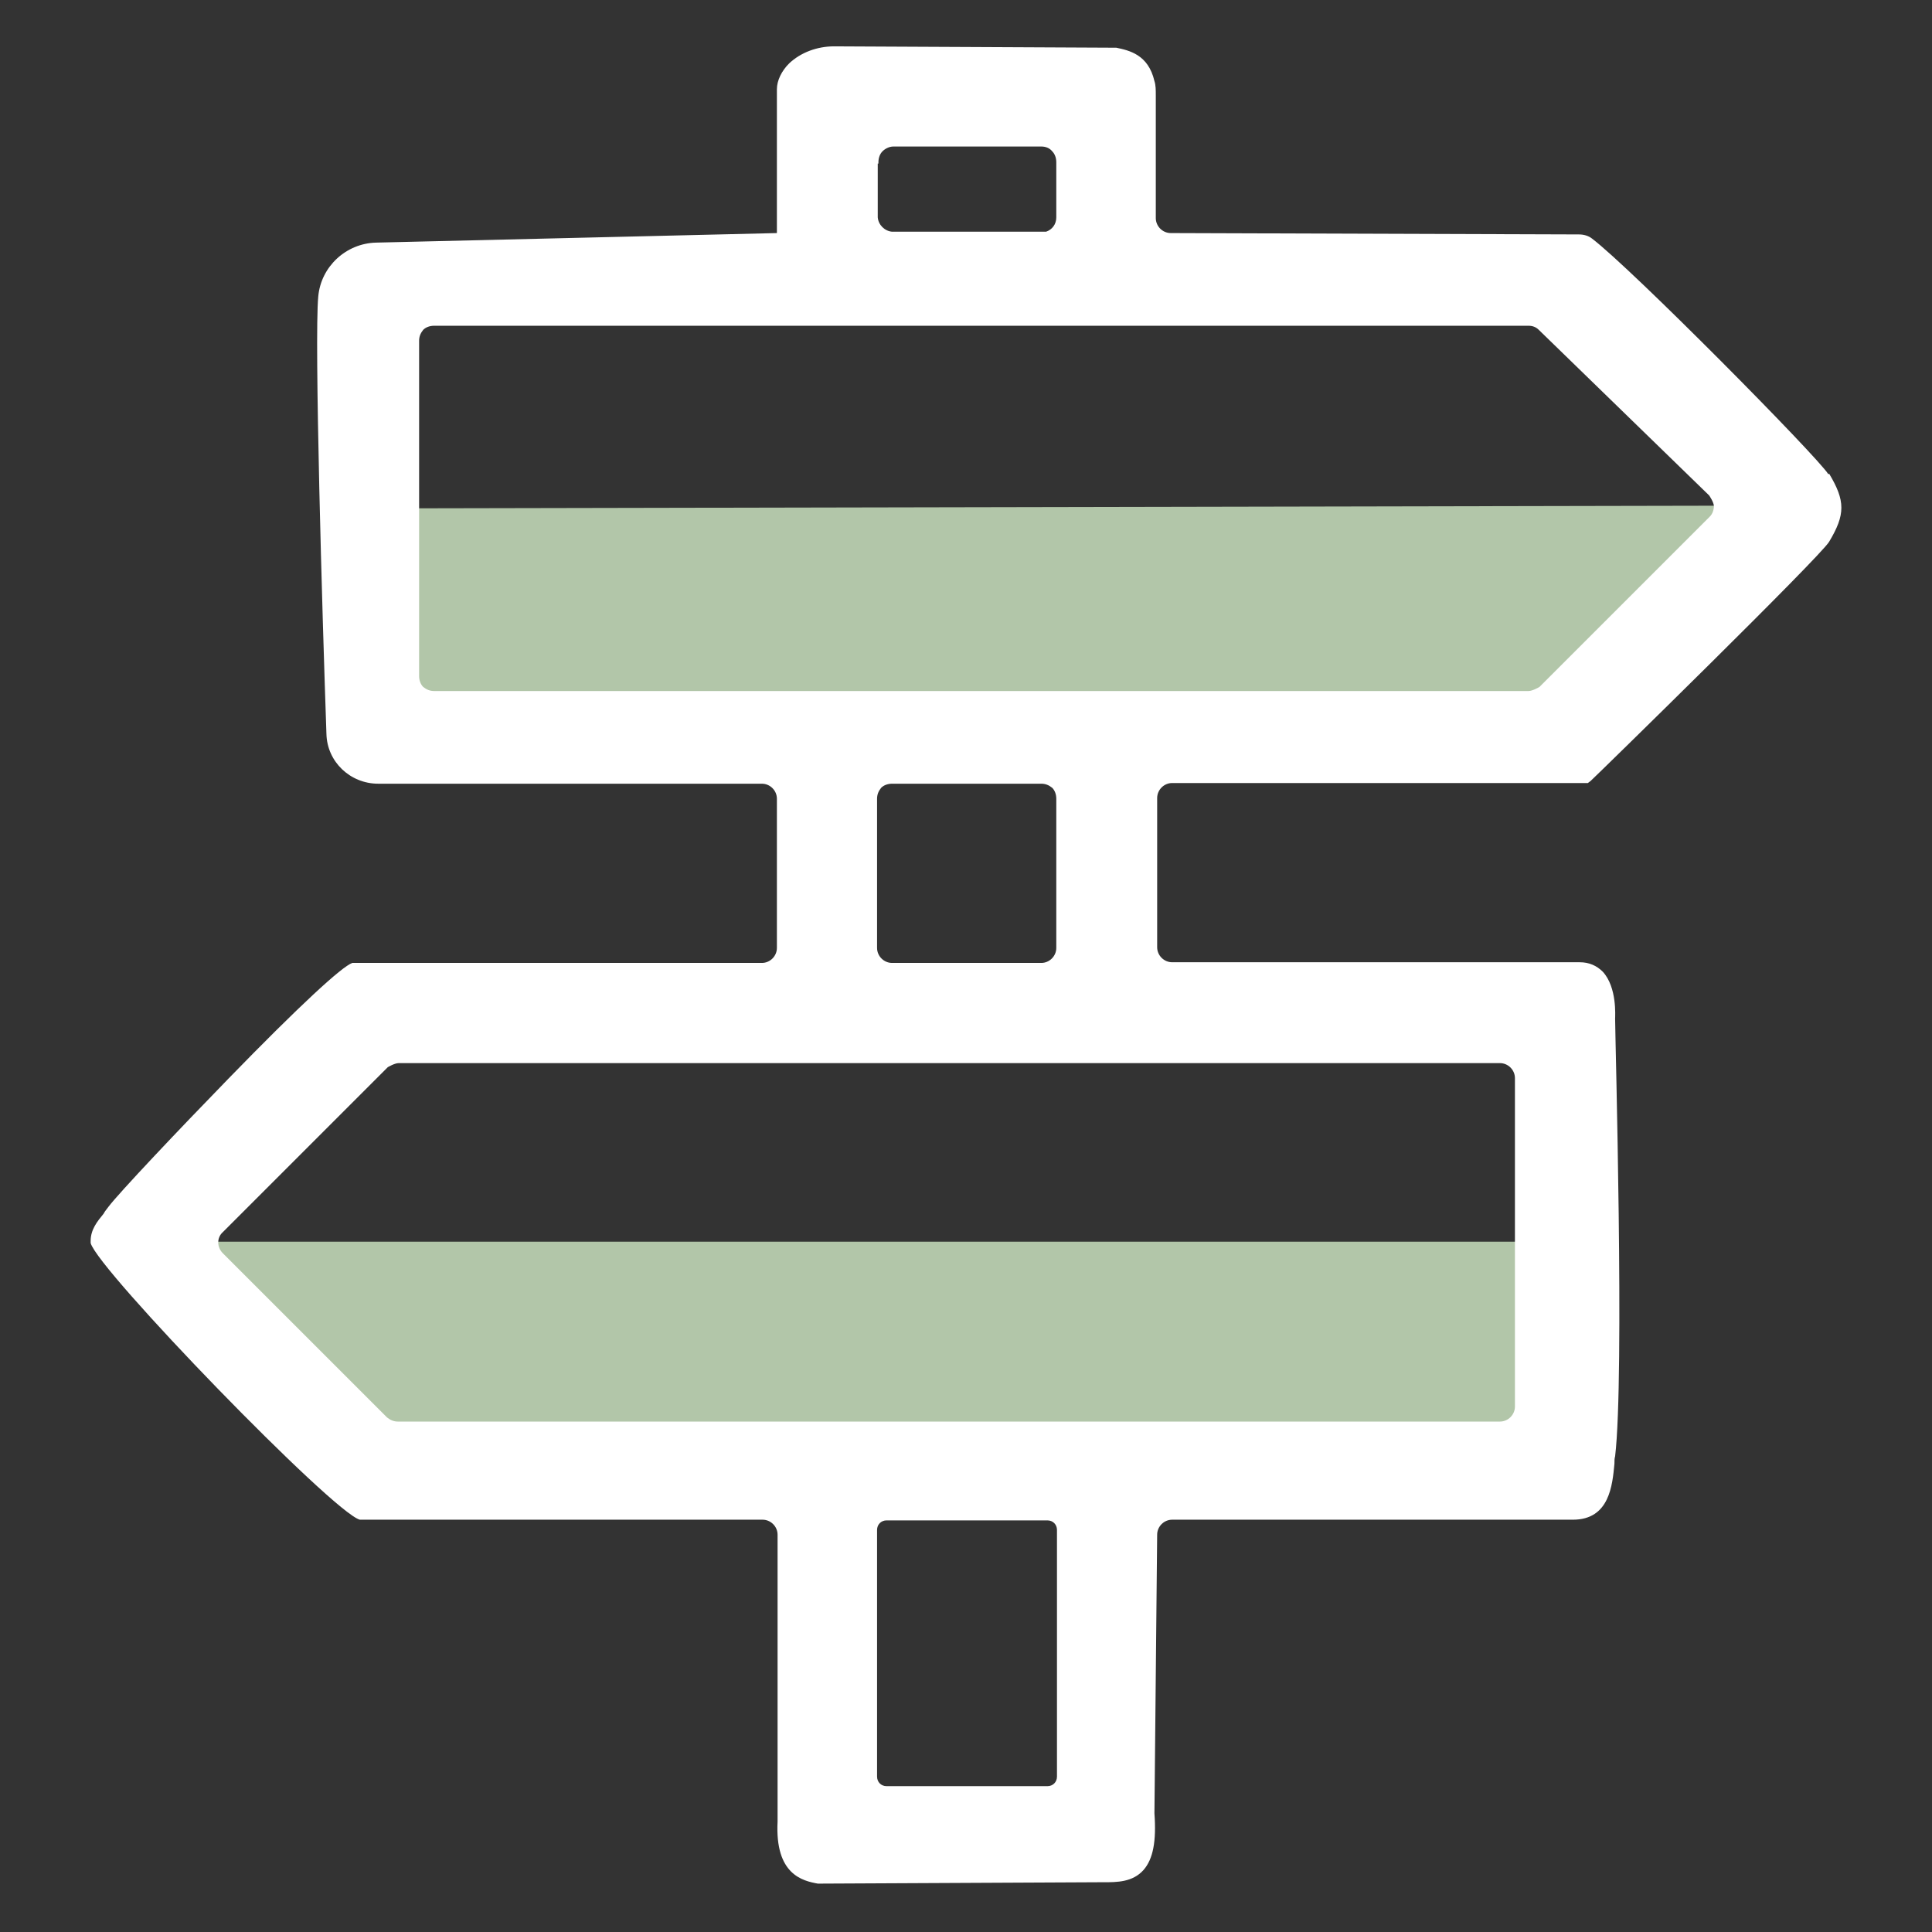 <?xml version="1.0" encoding="UTF-8"?>
<svg id="Gesund_auf_Tour" data-name="Gesund auf Tour" xmlns="http://www.w3.org/2000/svg" viewBox="0 0 28.35 28.35">
  <rect x="0" y="0" width="28.35" height="28.35" fill="#333333" stroke="none"/>
  <defs>
    <style>
      .cls-1 {
        fill: #b2c6a9;
      }

      .cls-2 {
        fill: #fff;
      }
    </style>
  </defs>
  <g id="Gesund_auf_Tour_klein" data-name="Gesund auf Tour klein">
    <polygon class="cls-1" points="3.1 18.22 22.35 18.22 22.35 21.28 5.34 21.28 2.65 18.22 3.1 18.22"/>
    <polygon class="cls-1" points="25.56 7.42 23.05 10.76 5.59 10.76 5.59 7.46 25.56 7.42"/>
    <path id="Gesund_auf_Tour_groß" data-name="Gesund auf Tour groß" class="cls-2" d="M26.83,6.96c-.16-.26-2.9-3.03-3.47-3.46-.05-.04-.12-.06-.19-.06l-5.99-.02c-.12,0-.22-.1-.22-.22v-1.8c0-.08,0-.15-.02-.21-.09-.39-.37-.45-.56-.49h-.04s-4.1-.02-4.1-.02c-.25,0-.49.09-.66.25-.11.11-.18.25-.18.38v2.11l-5.88.14c-.44.01-.81.35-.85.79h0c-.06.63.06,4.7.12,6.42.01.41.35.73.76.73h5.63c.12,0,.22.1.22.22v2.19c0,.12-.1.22-.22.22h-6.01c-.15.05-.77.62-1.82,1.7-.73.75-1.61,1.68-1.76,1.88-.02.03-.05.06-.07.1-.09.11-.19.23-.19.4v.02s0,.01,0,.01c.1.39,3.56,3.96,3.95,4.06h.02s5.89,0,5.89,0c.12,0,.22.1.22.22v4.21c-.04.78.37.87.59.91h.04s4.09-.02,4.09-.02c.02,0,.04,0,.06,0,.2,0,.43,0,.59-.18.14-.16.19-.42.16-.83l.04-4.09c0-.12.1-.22.22-.22h5.87s0,0,.01,0c.54,0,.58-.51.61-.82,0-.04,0-.08.01-.11.14-1.18,0-6.17,0-6.42,0-.04.03-.46-.18-.69-.09-.09-.2-.14-.34-.14h-5.98c-.12,0-.22-.1-.22-.22v-2.19c0-.12.1-.22.22-.22h6.1l.04-.03c.14-.13,3.37-3.29,3.5-3.51.24-.4.24-.6,0-1ZM12.87,26.07v-3.62c0-.08.06-.14.14-.14h2.36c.08,0,.14.06.14.14v3.62c0,.08-.06.14-.14.14h-2.36c-.08,0-.14-.06-.14-.14ZM5.69,15.66s.1-.06.16-.06h16.16c.12,0,.22.1.22.22v4.82c0,.12-.1.22-.22.22H5.84c-.06,0-.11-.02-.16-.06l-2.41-2.41c-.09-.09-.09-.23,0-.31l2.41-2.41ZM12.87,13.91v-2.19c0-.06.02-.11.06-.16.04-.04.1-.06.16-.06h2.19c.06,0,.11.02.16.06.04.04.06.1.06.16v2.19c0,.12-.1.22-.22.22h-2.19c-.12,0-.22-.1-.22-.22ZM12.89,2.38c0-.06.02-.12.06-.16.04-.04.1-.07.16-.07h2.17c.06,0,.12.02.16.07.04.04.06.1.06.16v.81c0,.1-.06.18-.15.21h-2.26c-.11-.01-.2-.1-.21-.21v-.79s.01,0,.01,0h0ZM25.15,7.42c0,.06-.02.12-.06.16l-2.5,2.5s-.1.06-.16.06H6.37c-.06,0-.11-.02-.16-.06-.04-.04-.06-.1-.06-.16v-4.92c0-.06.02-.11.06-.16.04-.04.1-.06.16-.06h16.06c.06,0,.11.02.15.06l2.5,2.43s.07.1.07.16Z"/>
  </g>
</svg>